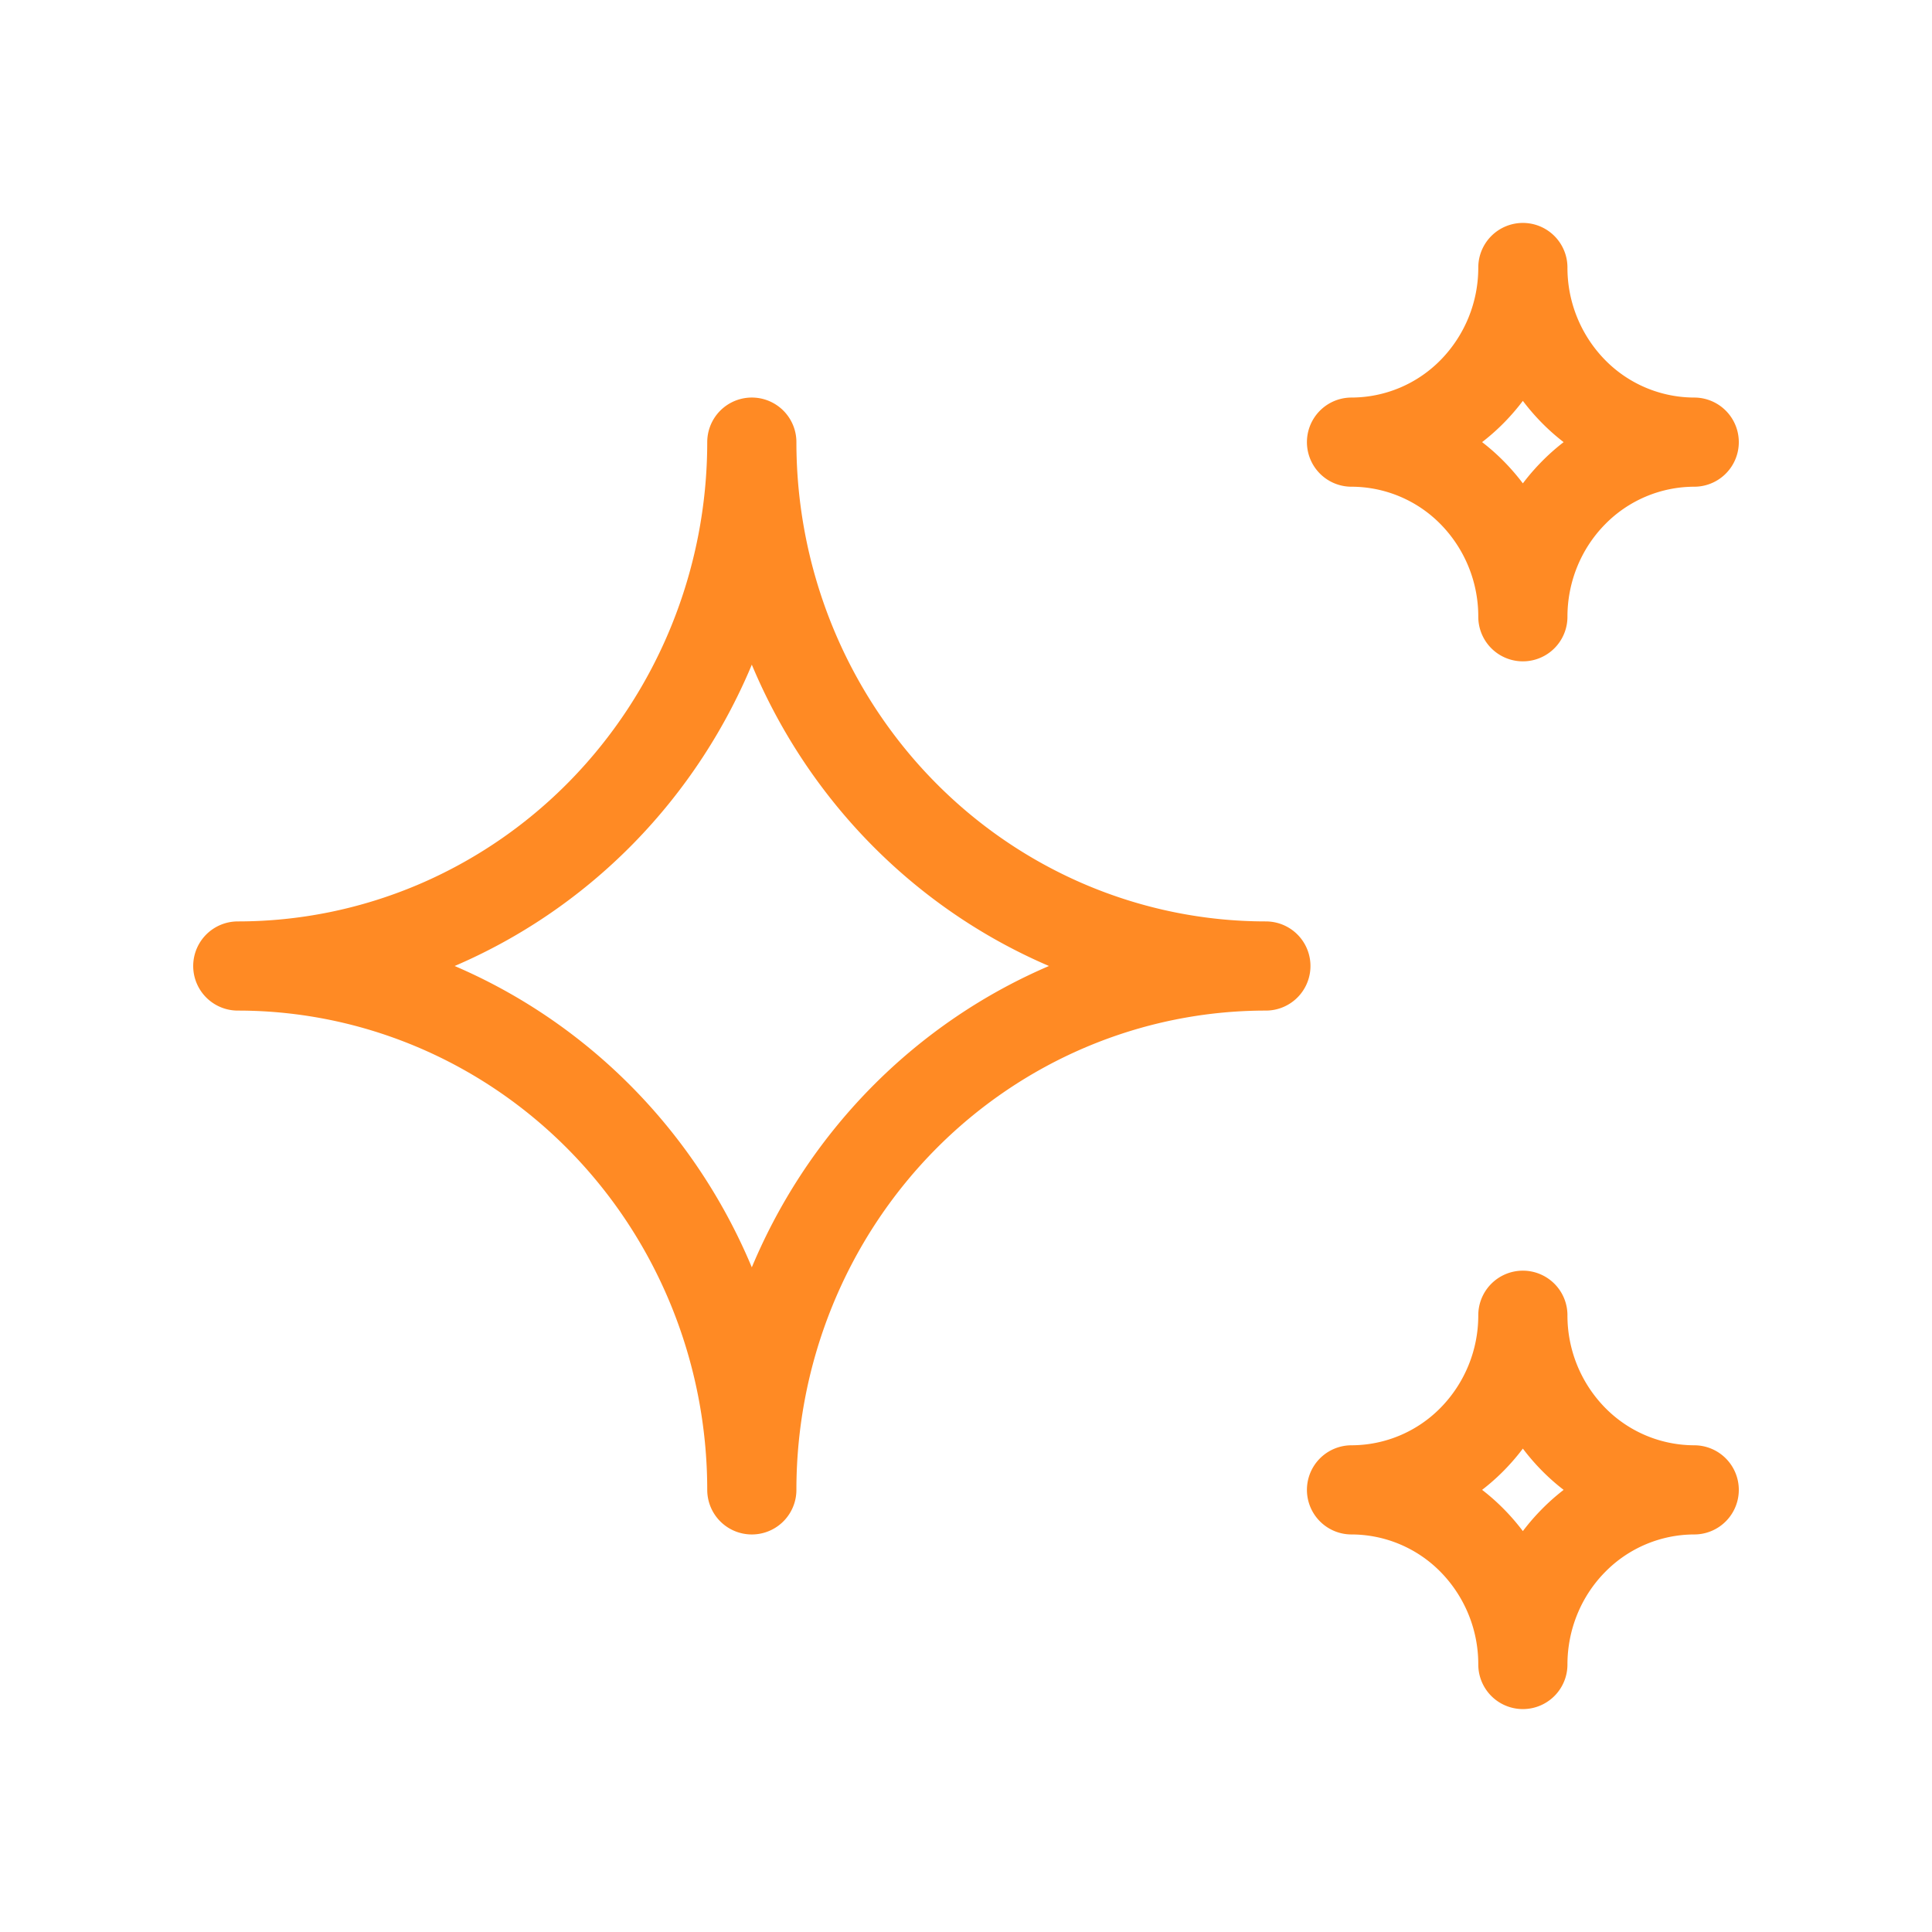 <?xml version="1.0" encoding="UTF-8"?> <svg xmlns="http://www.w3.org/2000/svg" width="65" height="65" fill="none"><path d="M45.47 50.125a5.71 5.71 0 0 1 4.077 1.72A5.933 5.933 0 0 1 51.235 56c0-1.558.608-3.053 1.689-4.154A5.71 5.71 0 0 1 57 50.125a5.71 5.71 0 0 1-4.076-1.72 5.933 5.933 0 0 1-1.689-4.155 5.933 5.933 0 0 1-1.688 4.154 5.71 5.71 0 0 1-4.076 1.721Zm0-35.25a5.71 5.71 0 0 1 4.077 1.72 5.933 5.933 0 0 1 1.688 4.155c0-1.558.608-3.052 1.689-4.154A5.71 5.71 0 0 1 57 14.875a5.71 5.71 0 0 1-4.076-1.72A5.933 5.933 0 0 1 51.235 9a5.933 5.933 0 0 1-1.688 4.154 5.71 5.71 0 0 1-4.076 1.721Zm-20.176 35.25c0-4.674 1.822-9.157 5.065-12.463 3.244-3.305 7.642-5.162 12.23-5.162-4.587 0-8.986-1.857-12.23-5.162-3.243-3.306-5.065-7.789-5.065-12.463 0 4.674-1.822 9.157-5.065 12.463C16.985 30.643 12.587 32.5 8 32.5c4.587 0 8.985 1.857 12.229 5.162 3.243 3.306 5.065 7.789 5.065 12.463Z" stroke="#FF8A24" stroke-width="3" stroke-linecap="round" stroke-linejoin="round"></path></svg> 